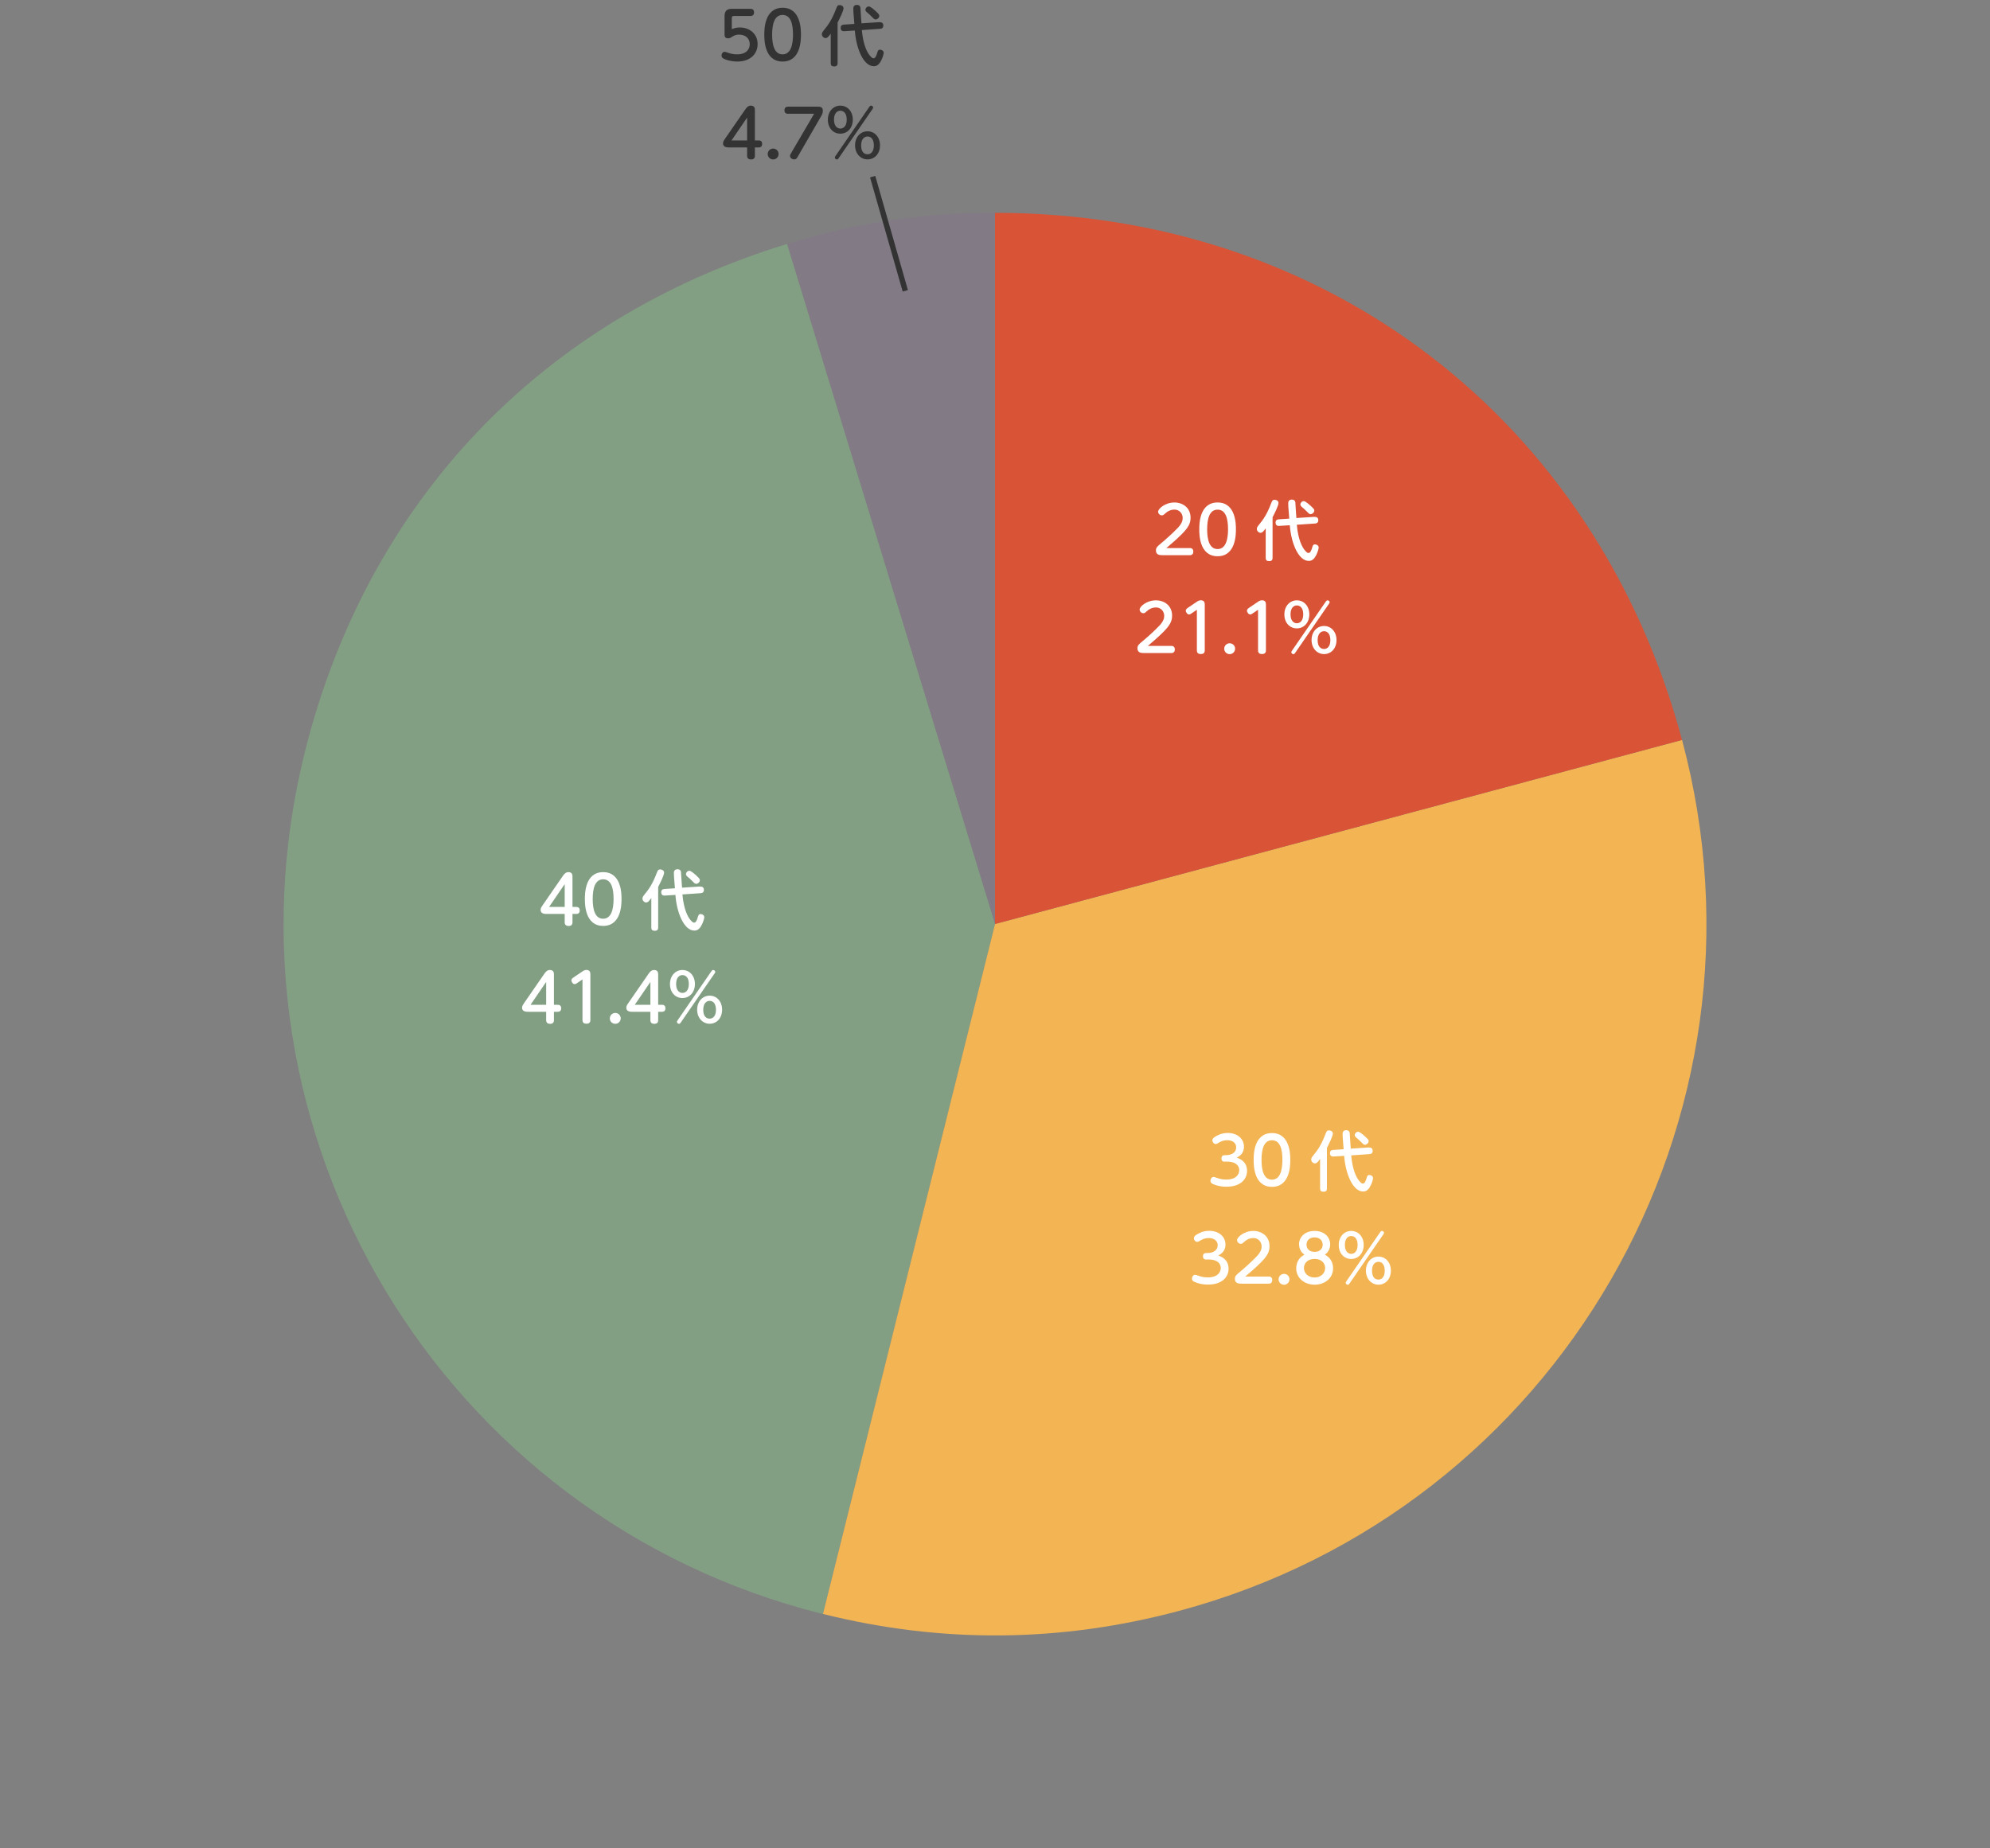 <?xml version="1.0" encoding="UTF-8"?>
<svg id="_レイヤー_1" data-name="レイヤー_1" xmlns="http://www.w3.org/2000/svg" viewBox="0 0 366 340">
  <rect x="0" y="0" width="366" height="340" fill="#808080" stroke="none"/>
  <defs>
    <style>
      .cls-1 {
        fill: #827a85;
      }

      .cls-1, .cls-2, .cls-3, .cls-4 {
        fill-rule: evenodd;
      }

      .cls-2 {
        fill: #d95336;
      }

      .cls-5 {
        fill: #fff;
      }

      .cls-3 {
        fill: #f3b453;
      }

      .cls-4 {
        fill: #829f83;
      }

      .cls-6 {
        fill: #333;
      }
    </style>
  </defs>
  <g>
    <path class="cls-1" d="M183,169.97l-38.25-125.1c12.99-3.97,24.66-5.72,38.25-5.72v130.81Z"/>
    <path class="cls-4" d="M183,169.97l-31.65,126.93c-70.1-17.48-112.76-88.47-95.28-158.57,11.47-45.99,43.36-79.59,88.68-93.45l38.25,125.1Z"/>
    <path class="cls-3" d="M183,169.97l126.36-33.86c18.7,69.78-22.71,141.51-92.5,160.21-21.77,5.83-43.63,6.02-65.5.57l31.65-126.93Z"/>
    <path class="cls-2" d="M183,169.97V39.15c60.98,0,110.57,38.06,126.36,96.96l-126.36,33.86Z"/>
  </g>
  <g>
    <path class="cls-5" d="M218.8,100.81c.35,0,.67.14.67.65,0,.46-.24.67-.67.67h-4.83c-.63,0-1.37,0-1.37-.88,0-.54.28-.76,1.02-1.37.56-.46,2.07-1.79,3.06-2.84.71-.78.84-1.32.84-1.75,0-.86-.64-1.55-1.5-1.55-.94,0-1.47.49-1.87.84-.17.16-.29.22-.47.22-.38,0-.68-.35-.68-.68,0-.54,1.29-1.69,3-1.69,1.54,0,2.97.97,2.97,2.81,0,1-.37,1.75-1.55,2.95-1,1.02-2.42,2.21-2.91,2.63h4.29Z"/>
    <path class="cls-5" d="M220.57,97.37c0-.92,0-4.94,3.37-4.94s3.37,4.04,3.37,4.94,0,4.95-3.37,4.95-3.37-4.04-3.37-4.95ZM225.86,97.37c0-1.98-.42-3.62-1.92-3.62s-1.92,1.69-1.92,3.62.42,3.63,1.92,3.63,1.92-1.75,1.92-3.63Z"/>
    <path class="cls-5" d="M234.05,102.6c0,.23-.04.62-.59.62-.46,0-.67-.14-.67-.62v-5.41c-.48.66-.66.82-.95.82-.31,0-.68-.31-.68-.71,0-.2.06-.36.31-.67.91-1.1,1.55-2.02,2.34-4.1.16-.41.26-.6.6-.6.22,0,.73.12.73.59,0,.5-.77,2.01-1.09,2.63v7.46ZM241.79,95.09c.31-.02.67.1.67.6,0,.46-.29.59-.59.61l-3.36.23c.24,2.73.97,4.08,1.45,4.67.42.52.61.52.71.52.36,0,.55-.65.59-.76.18-.61.24-.82.59-.82.29,0,.68.19.68.59,0,.3-.31,1.24-.68,1.77-.26.37-.58.68-1.14.68-1.96,0-3.27-3.43-3.49-6.56l-1.96.12c-.3.02-.66-.08-.66-.62,0-.36.19-.56.59-.59l1.93-.13c-.02-.34-.16-1.85-.17-2.15-.01-.25-.02-.55-.02-.64,0-.16,0-.71.66-.71s.66.53.66.73c.01.42.16,2.29.18,2.66l3.36-.22ZM241.12,93.11c.56.52.6.61.6.8,0,.37-.37.67-.66.67-.23,0-.31-.08-.7-.48-.29-.31-.68-.64-.92-.84-.11-.1-.28-.26-.28-.46,0-.25.25-.62.63-.62.29,0,1,.62,1.32.92Z"/>
    <path class="cls-5" d="M215.4,118.81c.35,0,.67.14.67.65,0,.46-.24.67-.67.67h-4.83c-.63,0-1.37,0-1.37-.88,0-.54.28-.76,1.02-1.37.56-.46,2.08-1.79,3.06-2.84.71-.78.84-1.32.84-1.75,0-.86-.64-1.55-1.5-1.55-.94,0-1.48.49-1.87.84-.17.16-.29.22-.47.22-.38,0-.68-.35-.68-.68,0-.54,1.29-1.69,3-1.69,1.54,0,2.97.97,2.97,2.81,0,1-.37,1.75-1.55,2.95-1,1.02-2.42,2.21-2.91,2.63h4.29Z"/>
    <path class="cls-5" d="M219.13,112.85c-.11.07-.26.18-.44.18-.32,0-.6-.41-.6-.7,0-.25.19-.38.38-.52l1.61-1.09c.17-.12.44-.3.77-.3.73,0,.73.56.73.9v8.31c0,.41-.19.68-.72.68-.6,0-.73-.32-.73-.68v-7.46l-1,.67Z"/>
    <path class="cls-5" d="M227.16,119.33c0,.54-.44,1-1,1s-1-.44-1-1,.46-1,1-1,1,.43,1,1Z"/>
    <path class="cls-5" d="M230.38,112.85c-.11.07-.26.18-.44.18-.32,0-.6-.41-.6-.7,0-.25.19-.38.38-.52l1.61-1.09c.17-.12.44-.3.77-.3.73,0,.73.56.73.9v8.31c0,.41-.19.68-.72.68-.6,0-.73-.32-.73-.68v-7.46l-1,.67Z"/>
    <path class="cls-5" d="M238.51,110.43c1.32,0,2.3,1.07,2.3,2.58s-.97,2.58-2.3,2.58-2.29-1.06-2.29-2.58,1.01-2.58,2.29-2.58ZM238.51,114.65c.49,0,1.18-.35,1.18-1.64s-.65-1.64-1.18-1.64-1.16.4-1.16,1.64.65,1.64,1.16,1.64ZM243.84,110.66c.08-.12.17-.23.31-.23.18,0,.4.14.4.35,0,.07-.02.13-.13.29l-6.21,9.02c-.11.17-.19.24-.31.24-.18,0-.4-.14-.4-.35,0-.08.02-.14.13-.3l6.21-9.02ZM243.52,115.15c1.28,0,2.29,1.04,2.29,2.59s-1,2.58-2.29,2.58-2.3-1.08-2.3-2.58.98-2.59,2.3-2.59ZM243.52,119.38c.56,0,1.16-.42,1.16-1.63,0-.89-.35-1.64-1.16-1.64-.55,0-1.18.41-1.18,1.64s.58,1.63,1.18,1.63Z"/>
  </g>
  <g>
    <path class="cls-5" d="M225.26,213.7c-.12,0-.61,0-.61-.6,0-.42.23-.61.61-.61h.29c.98,0,1.81-.52,1.81-1.42,0-.97-.88-1.33-1.61-1.33-.86,0-1.39.32-1.76.56-.1.06-.24.14-.4.14-.35,0-.61-.35-.61-.66,0-.35.28-.53.49-.66.36-.23,1.13-.71,2.35-.71,1.71,0,2.97,1.03,2.97,2.53,0,1.33-.95,1.81-1.33,2.01.52.18,1.9.68,1.9,2.45,0,1.35-1.02,2.9-3.79,2.9-1.12,0-1.85-.23-2.45-.48-.21-.1-.49-.23-.49-.61,0-.34.22-.71.59-.71.11,0,.16.02.61.18.38.13.86.3,1.72.3,1.83,0,2.37-.98,2.37-1.74,0-.48-.25-1.56-2.3-1.56h-.36Z"/>
    <path class="cls-5" d="M230.57,213.37c0-.92,0-4.94,3.37-4.94s3.37,4.04,3.37,4.94,0,4.95-3.37,4.95-3.37-4.04-3.37-4.95ZM235.86,213.37c0-1.98-.42-3.62-1.92-3.62s-1.92,1.69-1.92,3.62.42,3.63,1.92,3.63,1.92-1.75,1.92-3.63Z"/>
    <path class="cls-5" d="M244.05,218.6c0,.23-.04.62-.59.62-.46,0-.67-.14-.67-.62v-5.41c-.48.66-.66.82-.95.82-.31,0-.68-.31-.68-.71,0-.2.06-.36.31-.67.91-1.1,1.55-2.02,2.34-4.1.16-.41.26-.6.6-.6.22,0,.73.12.73.59,0,.5-.77,2.01-1.09,2.63v7.46ZM251.79,211.09c.31-.02.67.1.67.6,0,.46-.29.59-.59.61l-3.36.23c.24,2.73.97,4.08,1.45,4.67.42.52.61.52.71.52.36,0,.55-.65.59-.76.18-.61.24-.82.59-.82.29,0,.68.19.68.59,0,.3-.31,1.24-.68,1.77-.26.37-.58.68-1.14.68-1.96,0-3.27-3.43-3.49-6.56l-1.96.12c-.3.02-.66-.08-.66-.62,0-.36.19-.56.59-.59l1.93-.13c-.02-.34-.16-1.85-.17-2.15-.01-.25-.02-.55-.02-.64,0-.16,0-.71.66-.71s.66.53.66.73c.01.42.16,2.29.18,2.66l3.36-.22ZM251.12,209.11c.56.52.6.61.6.8,0,.37-.37.67-.66.67-.23,0-.31-.08-.7-.48-.29-.31-.68-.64-.92-.84-.11-.1-.28-.26-.28-.46,0-.25.25-.62.63-.62.29,0,1,.62,1.32.92Z"/>
    <path class="cls-5" d="M221.86,231.7c-.12,0-.61,0-.61-.6,0-.42.23-.61.61-.61h.29c.98,0,1.81-.52,1.81-1.42,0-.97-.88-1.33-1.61-1.33-.86,0-1.39.32-1.76.56-.1.06-.24.14-.4.14-.35,0-.61-.35-.61-.66,0-.35.28-.53.49-.66.36-.23,1.13-.71,2.35-.71,1.71,0,2.97,1.03,2.97,2.53,0,1.33-.95,1.81-1.33,2.01.52.18,1.9.68,1.9,2.45,0,1.35-1.02,2.9-3.79,2.9-1.12,0-1.85-.23-2.45-.48-.22-.1-.49-.23-.49-.61,0-.34.21-.71.59-.71.11,0,.16.02.61.18.38.13.86.3,1.71.3,1.83,0,2.38-.98,2.38-1.74,0-.48-.25-1.56-2.3-1.56h-.36Z"/>
    <path class="cls-5" d="M233.32,234.81c.35,0,.67.14.67.65,0,.46-.24.67-.67.67h-4.83c-.63,0-1.37,0-1.37-.88,0-.54.28-.76,1.02-1.37.56-.46,2.08-1.79,3.06-2.84.71-.78.84-1.32.84-1.75,0-.86-.64-1.55-1.5-1.55-.94,0-1.48.49-1.87.84-.17.16-.29.22-.47.22-.38,0-.68-.35-.68-.68,0-.54,1.29-1.69,3-1.69,1.54,0,2.97.97,2.97,2.81,0,1-.37,1.75-1.55,2.95-1,1.02-2.42,2.21-2.91,2.63h4.29Z"/>
    <path class="cls-5" d="M237.16,235.33c0,.54-.44,1-1,1s-1-.44-1-1,.46-1,1-1,1,.43,1,1Z"/>
    <path class="cls-5" d="M238.91,228.91c0-1.22.94-2.48,2.87-2.48s2.87,1.26,2.87,2.48c0,.72-.35,1.46-.98,1.88.98.54,1.51,1.4,1.51,2.52,0,1.83-1.55,3.01-3.39,3.01s-3.39-1.19-3.39-3.01c0-.85.34-1.9,1.51-2.52-.64-.42-.98-1.15-.98-1.88ZM243.72,233.25c0-.82-.6-1.67-1.94-1.67s-1.96.84-1.96,1.67c0,1,.83,1.75,1.96,1.75s1.94-.79,1.94-1.75ZM243.26,228.96c0-.77-.55-1.34-1.5-1.34s-1.47.59-1.47,1.34.55,1.32,1.49,1.32,1.49-.56,1.49-1.32Z"/>
    <path class="cls-5" d="M248.51,226.43c1.32,0,2.3,1.07,2.3,2.58s-.97,2.58-2.3,2.58-2.29-1.06-2.29-2.58,1.01-2.58,2.29-2.58ZM248.51,230.65c.49,0,1.18-.35,1.18-1.64s-.65-1.64-1.18-1.64-1.16.4-1.16,1.64.65,1.64,1.16,1.64ZM253.84,226.66c.08-.12.17-.23.31-.23.18,0,.4.14.4.35,0,.07-.02.13-.13.29l-6.21,9.02c-.11.17-.19.24-.31.24-.18,0-.4-.14-.4-.35,0-.08.02-.14.13-.3l6.21-9.02ZM253.52,231.15c1.28,0,2.29,1.04,2.29,2.59s-1,2.58-2.29,2.58-2.3-1.08-2.3-2.58.98-2.59,2.3-2.59ZM253.52,235.38c.56,0,1.16-.42,1.16-1.63,0-.89-.35-1.64-1.16-1.64-.55,0-1.18.41-1.18,1.64s.58,1.63,1.18,1.63Z"/>
  </g>
  <g>
    <path class="cls-5" d="M105.97,166.83c.35,0,.65.14.65.64,0,.44-.22.65-.65.65h-.68v1.54c0,.42-.2.67-.7.67s-.73-.24-.73-.67v-1.54h-3.24c-.38,0-1.19,0-1.19-.73,0-.34.13-.52.48-1.03l3.61-5.23c.25-.36.54-.7,1.01-.7.76,0,.76.55.76.91v5.49h.68ZM103.86,166.83v-4.2l-2.87,4.2h2.87Z"/>
    <path class="cls-5" d="M107.57,165.37c0-.92,0-4.94,3.37-4.94s3.37,4.04,3.37,4.94,0,4.95-3.37,4.95-3.37-4.04-3.37-4.95ZM112.85,165.37c0-1.98-.42-3.62-1.92-3.62s-1.92,1.69-1.92,3.62.42,3.63,1.92,3.63,1.92-1.75,1.92-3.63Z"/>
    <path class="cls-5" d="M121.05,170.6c0,.23-.04.62-.59.62-.46,0-.67-.14-.67-.62v-5.41c-.48.66-.66.82-.95.82-.31,0-.68-.31-.68-.71,0-.2.06-.36.31-.67.91-1.1,1.55-2.02,2.34-4.1.16-.41.26-.6.6-.6.22,0,.73.12.73.59,0,.5-.77,2.01-1.09,2.63v7.46ZM128.79,163.09c.31-.02.67.1.67.6,0,.46-.29.59-.59.61l-3.36.23c.24,2.73.97,4.08,1.45,4.67.42.52.61.52.71.52.36,0,.55-.65.59-.76.18-.61.24-.82.59-.82.29,0,.68.19.68.59,0,.3-.31,1.24-.68,1.77-.26.37-.58.68-1.14.68-1.96,0-3.27-3.43-3.49-6.56l-1.95.12c-.3.02-.66-.08-.66-.62,0-.36.19-.56.59-.59l1.93-.13c-.02-.34-.16-1.85-.17-2.15-.01-.25-.02-.55-.02-.64,0-.16,0-.71.66-.71s.66.53.66.73c.01.42.16,2.29.18,2.66l3.36-.22ZM128.12,161.11c.56.52.6.61.6.8,0,.37-.37.67-.66.67-.23,0-.31-.08-.7-.48-.29-.31-.68-.64-.92-.84-.11-.1-.28-.26-.28-.46,0-.25.25-.62.64-.62.29,0,1,.62,1.32.92Z"/>
    <path class="cls-5" d="M102.56,184.83c.35,0,.65.14.65.64,0,.44-.22.65-.65.65h-.68v1.54c0,.42-.2.67-.7.67s-.73-.24-.73-.67v-1.54h-3.24c-.38,0-1.19,0-1.19-.73,0-.34.13-.52.48-1.03l3.61-5.23c.25-.36.54-.7,1.01-.7.76,0,.76.55.76.91v5.49h.68ZM100.45,184.83v-4.2l-2.87,4.2h2.87Z"/>
    <path class="cls-5" d="M106.13,180.85c-.11.07-.26.18-.44.18-.32,0-.6-.41-.6-.7,0-.25.19-.38.38-.52l1.61-1.09c.17-.12.44-.3.77-.3.73,0,.73.56.73.9v8.31c0,.41-.19.68-.72.68-.6,0-.73-.32-.73-.68v-7.46l-1,.67Z"/>
    <path class="cls-5" d="M114.16,187.33c0,.54-.44,1-1,1s-1-.44-1-1,.46-1,1-1,1,.43,1,1Z"/>
    <path class="cls-5" d="M121.73,184.83c.35,0,.65.14.65.64,0,.44-.22.65-.65.65h-.68v1.54c0,.42-.2.67-.7.67s-.73-.24-.73-.67v-1.54h-3.24c-.38,0-1.19,0-1.19-.73,0-.34.13-.52.48-1.03l3.61-5.23c.25-.36.54-.7,1.01-.7.76,0,.76.55.76.91v5.49h.68ZM119.62,184.83v-4.2l-2.87,4.2h2.87Z"/>
    <path class="cls-5" d="M125.51,178.43c1.32,0,2.3,1.07,2.3,2.58s-.97,2.58-2.3,2.58-2.29-1.06-2.29-2.58,1.01-2.58,2.29-2.58ZM125.51,182.65c.49,0,1.18-.35,1.18-1.64s-.65-1.64-1.18-1.64-1.16.4-1.16,1.64.65,1.64,1.16,1.64ZM130.84,178.66c.08-.12.17-.23.31-.23.18,0,.4.14.4.35,0,.07-.02.13-.13.29l-6.21,9.02c-.11.17-.19.24-.31.24-.18,0-.4-.14-.4-.35,0-.08.02-.14.13-.3l6.21-9.02ZM130.52,183.15c1.28,0,2.29,1.04,2.29,2.59s-1,2.58-2.29,2.58-2.3-1.08-2.3-2.58.98-2.59,2.3-2.59ZM130.52,187.38c.56,0,1.16-.42,1.16-1.63,0-.89-.35-1.64-1.16-1.64-.55,0-1.18.41-1.18,1.64s.58,1.63,1.18,1.63Z"/>
  </g>
  <g>
    <path class="cls-6" d="M133.26,3.06c0-.5,0-1.44,1.34-1.44h3.42c.35,0,.66.14.66.65,0,.47-.24.67-.66.67h-3.01c-.31,0-.42.08-.42.42v2c.46-.17.84-.31,1.45-.31,1.8,0,3.3,1.15,3.3,3.06,0,1.75-1.28,3.21-3.73,3.21-.61,0-1.55-.1-2.4-.47-.35-.16-.5-.31-.5-.65,0-.4.29-.68.58-.68.08,0,.61.18.66.2.36.12.89.28,1.58.28,2,0,2.36-1.21,2.36-1.87,0-1.08-.8-1.76-1.95-1.76-.72,0-1.07.24-1.39.46-.06.05-.32.22-.64.22-.65,0-.65-.47-.65-.74v-3.24Z"/>
    <path class="cls-6" d="M140.57,6.37c0-.92,0-4.94,3.37-4.94s3.37,4.04,3.37,4.94,0,4.95-3.37,4.95-3.37-4.04-3.37-4.95ZM145.85,6.37c0-1.98-.42-3.62-1.92-3.62s-1.92,1.69-1.92,3.62.42,3.63,1.92,3.63,1.92-1.75,1.92-3.63Z"/>
    <path class="cls-6" d="M154.05,11.6c0,.23-.04.62-.59.62-.46,0-.67-.14-.67-.62v-5.41c-.48.66-.66.82-.95.82-.31,0-.68-.31-.68-.71,0-.2.06-.36.31-.67.91-1.1,1.55-2.02,2.34-4.1.16-.41.26-.6.6-.6.22,0,.73.12.73.59,0,.5-.77,2.01-1.09,2.63v7.46ZM161.79,4.09c.31-.02.67.1.67.6,0,.46-.29.59-.59.61l-3.36.23c.24,2.73.97,4.08,1.45,4.67.42.52.61.52.71.52.36,0,.55-.65.59-.76.18-.61.24-.82.59-.82.29,0,.68.19.68.59,0,.3-.31,1.24-.68,1.77-.26.37-.58.68-1.14.68-1.96,0-3.27-3.43-3.49-6.56l-1.95.12c-.3.02-.66-.08-.66-.62,0-.36.19-.56.59-.59l1.93-.13c-.02-.34-.16-1.85-.17-2.15-.01-.25-.02-.55-.02-.64,0-.16,0-.71.66-.71s.66.53.66.73c.01.42.16,2.29.18,2.66l3.36-.22ZM161.12,2.11c.56.52.6.61.6.8,0,.37-.37.67-.66.67-.23,0-.31-.08-.7-.48-.29-.31-.68-.64-.92-.84-.11-.1-.28-.26-.28-.46,0-.25.25-.62.64-.62.29,0,1,.62,1.32.92Z"/>
    <path class="cls-6" d="M139.52,25.83c.35,0,.65.14.65.64,0,.44-.22.65-.65.65h-.68v1.54c0,.42-.2.67-.7.67s-.73-.24-.73-.67v-1.54h-3.24c-.38,0-1.19,0-1.19-.73,0-.34.13-.52.48-1.03l3.61-5.23c.25-.36.54-.7,1.01-.7.76,0,.76.55.76.91v5.49h.68ZM137.41,25.83v-4.2l-2.87,4.2h2.87Z"/>
    <path class="cls-6" d="M143.2,28.33c0,.54-.44,1-1,1s-1-.44-1-1,.46-1,1-1,1,.43,1,1Z"/>
    <path class="cls-6" d="M144.95,20.94c-.35,0-.67-.14-.67-.66,0-.47.25-.66.67-.66h5.37c.52,0,1.02.02,1.02.74,0,.48-.19.8-.35,1.07l-4.28,7.41c-.17.29-.28.48-.65.48-.4,0-.76-.28-.76-.64,0-.16.05-.26.22-.55l4.21-7.2h-4.79Z"/>
    <path class="cls-6" d="M154.55,19.43c1.32,0,2.3,1.07,2.3,2.58s-.97,2.58-2.3,2.58-2.29-1.06-2.29-2.58,1.01-2.58,2.29-2.58ZM154.55,23.65c.49,0,1.18-.35,1.18-1.64s-.65-1.64-1.18-1.64-1.16.4-1.16,1.64.65,1.64,1.16,1.64ZM159.88,19.66c.08-.12.17-.23.31-.23.18,0,.4.14.4.35,0,.07-.02.13-.13.29l-6.21,9.02c-.11.17-.19.24-.31.24-.18,0-.4-.14-.4-.35,0-.08.02-.14.13-.3l6.21-9.02ZM159.56,24.15c1.28,0,2.29,1.04,2.29,2.59s-1,2.58-2.29,2.58-2.3-1.08-2.3-2.58.98-2.59,2.3-2.59ZM159.56,28.38c.56,0,1.16-.42,1.16-1.63,0-.89-.35-1.64-1.16-1.64-.55,0-1.18.41-1.18,1.64s.58,1.63,1.18,1.63Z"/>
  </g>
  <rect class="cls-6" x="163" y="32.08" width="1" height="21.84" transform="translate(-5.52 46.58) rotate(-15.95)"/>
</svg>